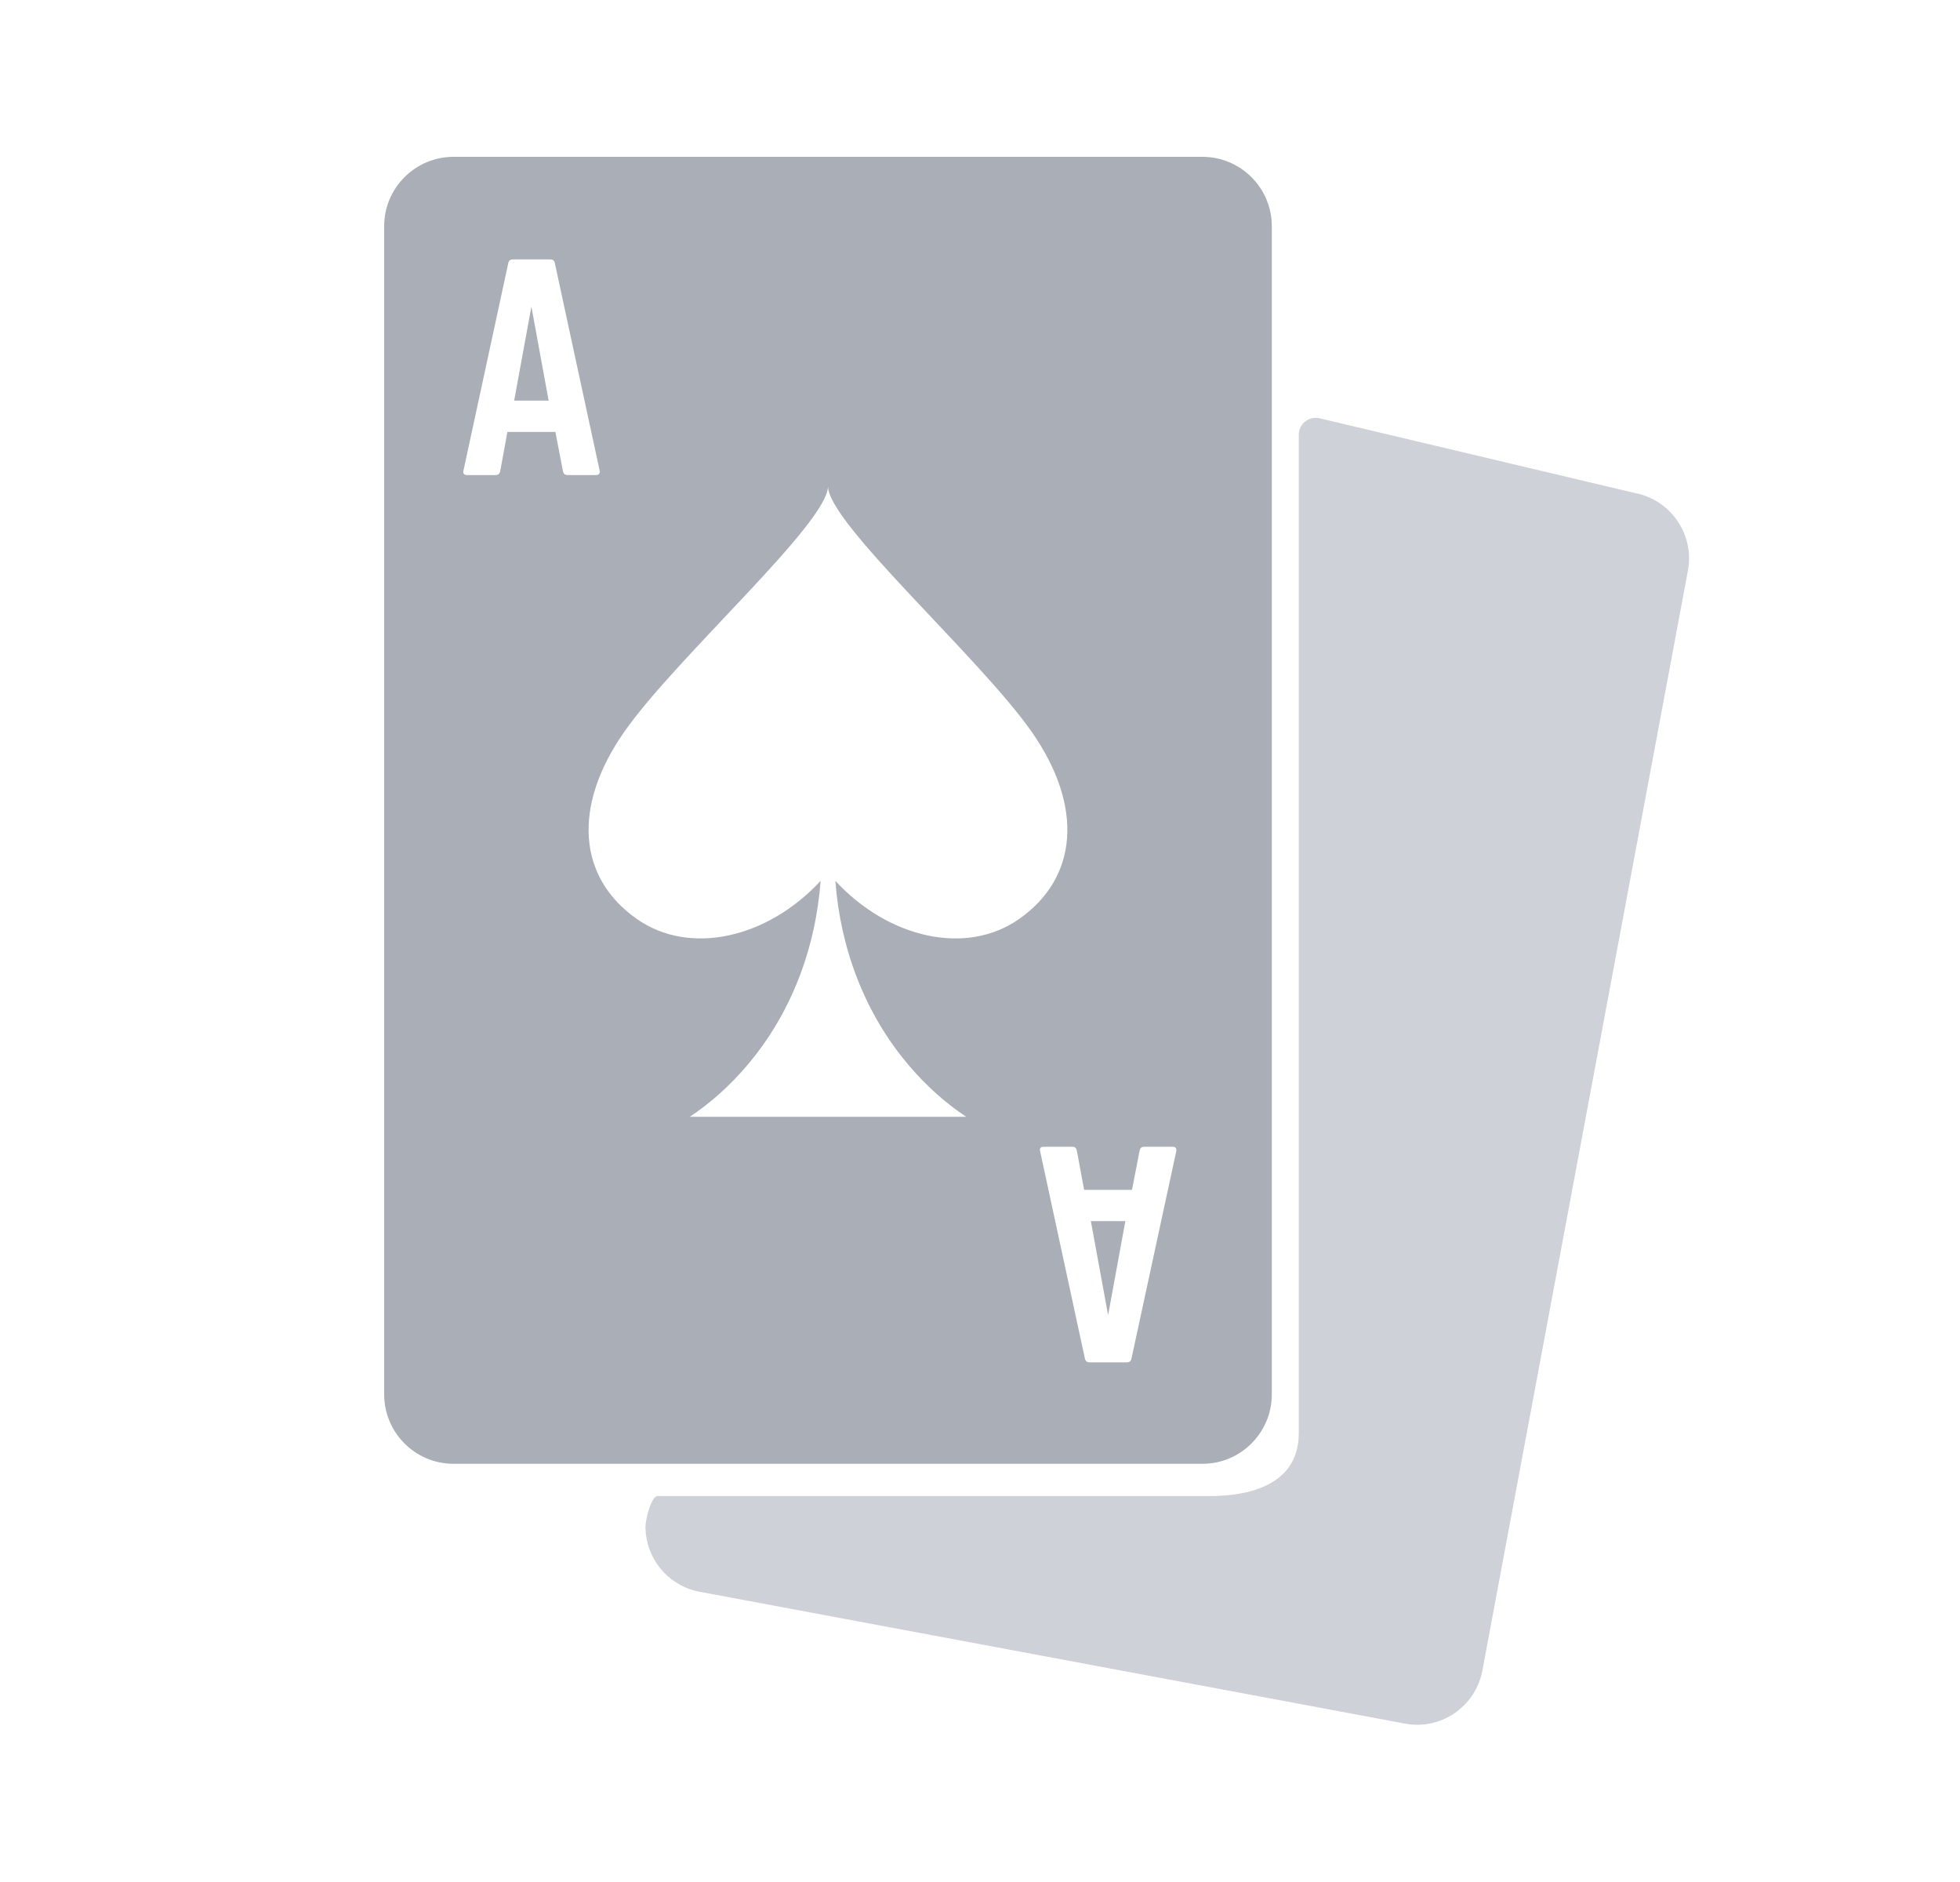 <svg width="25" height="24" viewBox="0 0 25 24" fill="none" xmlns="http://www.w3.org/2000/svg">
<path d="M20.852 6.287L16.831 5.334C16.696 5.302 16.566 5.405 16.566 5.544V18.276C16.566 18.89 16.017 19.084 15.403 19.078H8.39C8.304 19.077 8.233 19.382 8.233 19.469C8.234 19.868 8.518 20.223 8.924 20.299L17.92 21.98C17.972 21.99 18.025 21.995 18.076 21.995C18.483 21.995 18.833 21.704 18.908 21.303L21.53 7.275C21.615 6.816 21.311 6.373 20.852 6.287Z" fill="#CFD1D9"/>
<path d="M14.134 16.772L14.354 15.572H13.914L14.134 16.772Z" fill="#AAAEB7"/>
<path d="M6.558 5.109H6.998L6.778 3.91L6.558 5.109Z" fill="#AAAEB7"/>
<path d="M15.338 2H5.784C5.297 2 4.9 2.397 4.9 2.884V17.782C4.9 18.27 5.297 18.667 5.784 18.667H15.338C15.825 18.667 16.222 18.27 16.222 17.782V2.884C16.222 2.397 15.825 2 15.338 2ZM7.181 6.01L7.084 5.508H6.472L6.38 6.01C6.373 6.04 6.356 6.058 6.325 6.058H5.957C5.919 6.058 5.902 6.037 5.912 5.999L6.483 3.356C6.49 3.322 6.51 3.308 6.541 3.308H7.019C7.05 3.308 7.071 3.322 7.077 3.356L7.648 5.999C7.655 6.037 7.641 6.058 7.6 6.058H7.236C7.205 6.058 7.187 6.04 7.181 6.01ZM12.998 11.72C12.323 12.192 11.333 11.966 10.655 11.233C10.719 12.095 11.031 12.928 11.594 13.588C11.812 13.844 12.055 14.063 12.324 14.242H8.798C9.067 14.063 9.31 13.844 9.528 13.588C10.091 12.928 10.403 12.095 10.467 11.233C9.789 11.966 8.799 12.192 8.124 11.72C7.37 11.192 7.297 10.283 7.963 9.332C8.628 8.381 10.561 6.672 10.561 6.2C10.561 6.672 12.494 8.381 13.159 9.332C13.824 10.283 13.752 11.192 12.998 11.72ZM15.003 14.682L14.432 17.325C14.426 17.359 14.405 17.373 14.374 17.373H13.896C13.866 17.373 13.845 17.359 13.838 17.325L13.267 14.682C13.257 14.644 13.274 14.624 13.312 14.624H13.68C13.711 14.624 13.728 14.641 13.735 14.672L13.828 15.173H14.439L14.536 14.672C14.543 14.641 14.56 14.624 14.591 14.624H14.955C14.996 14.624 15.01 14.644 15.003 14.682Z" fill="#AAAEB7"/>
</svg>
